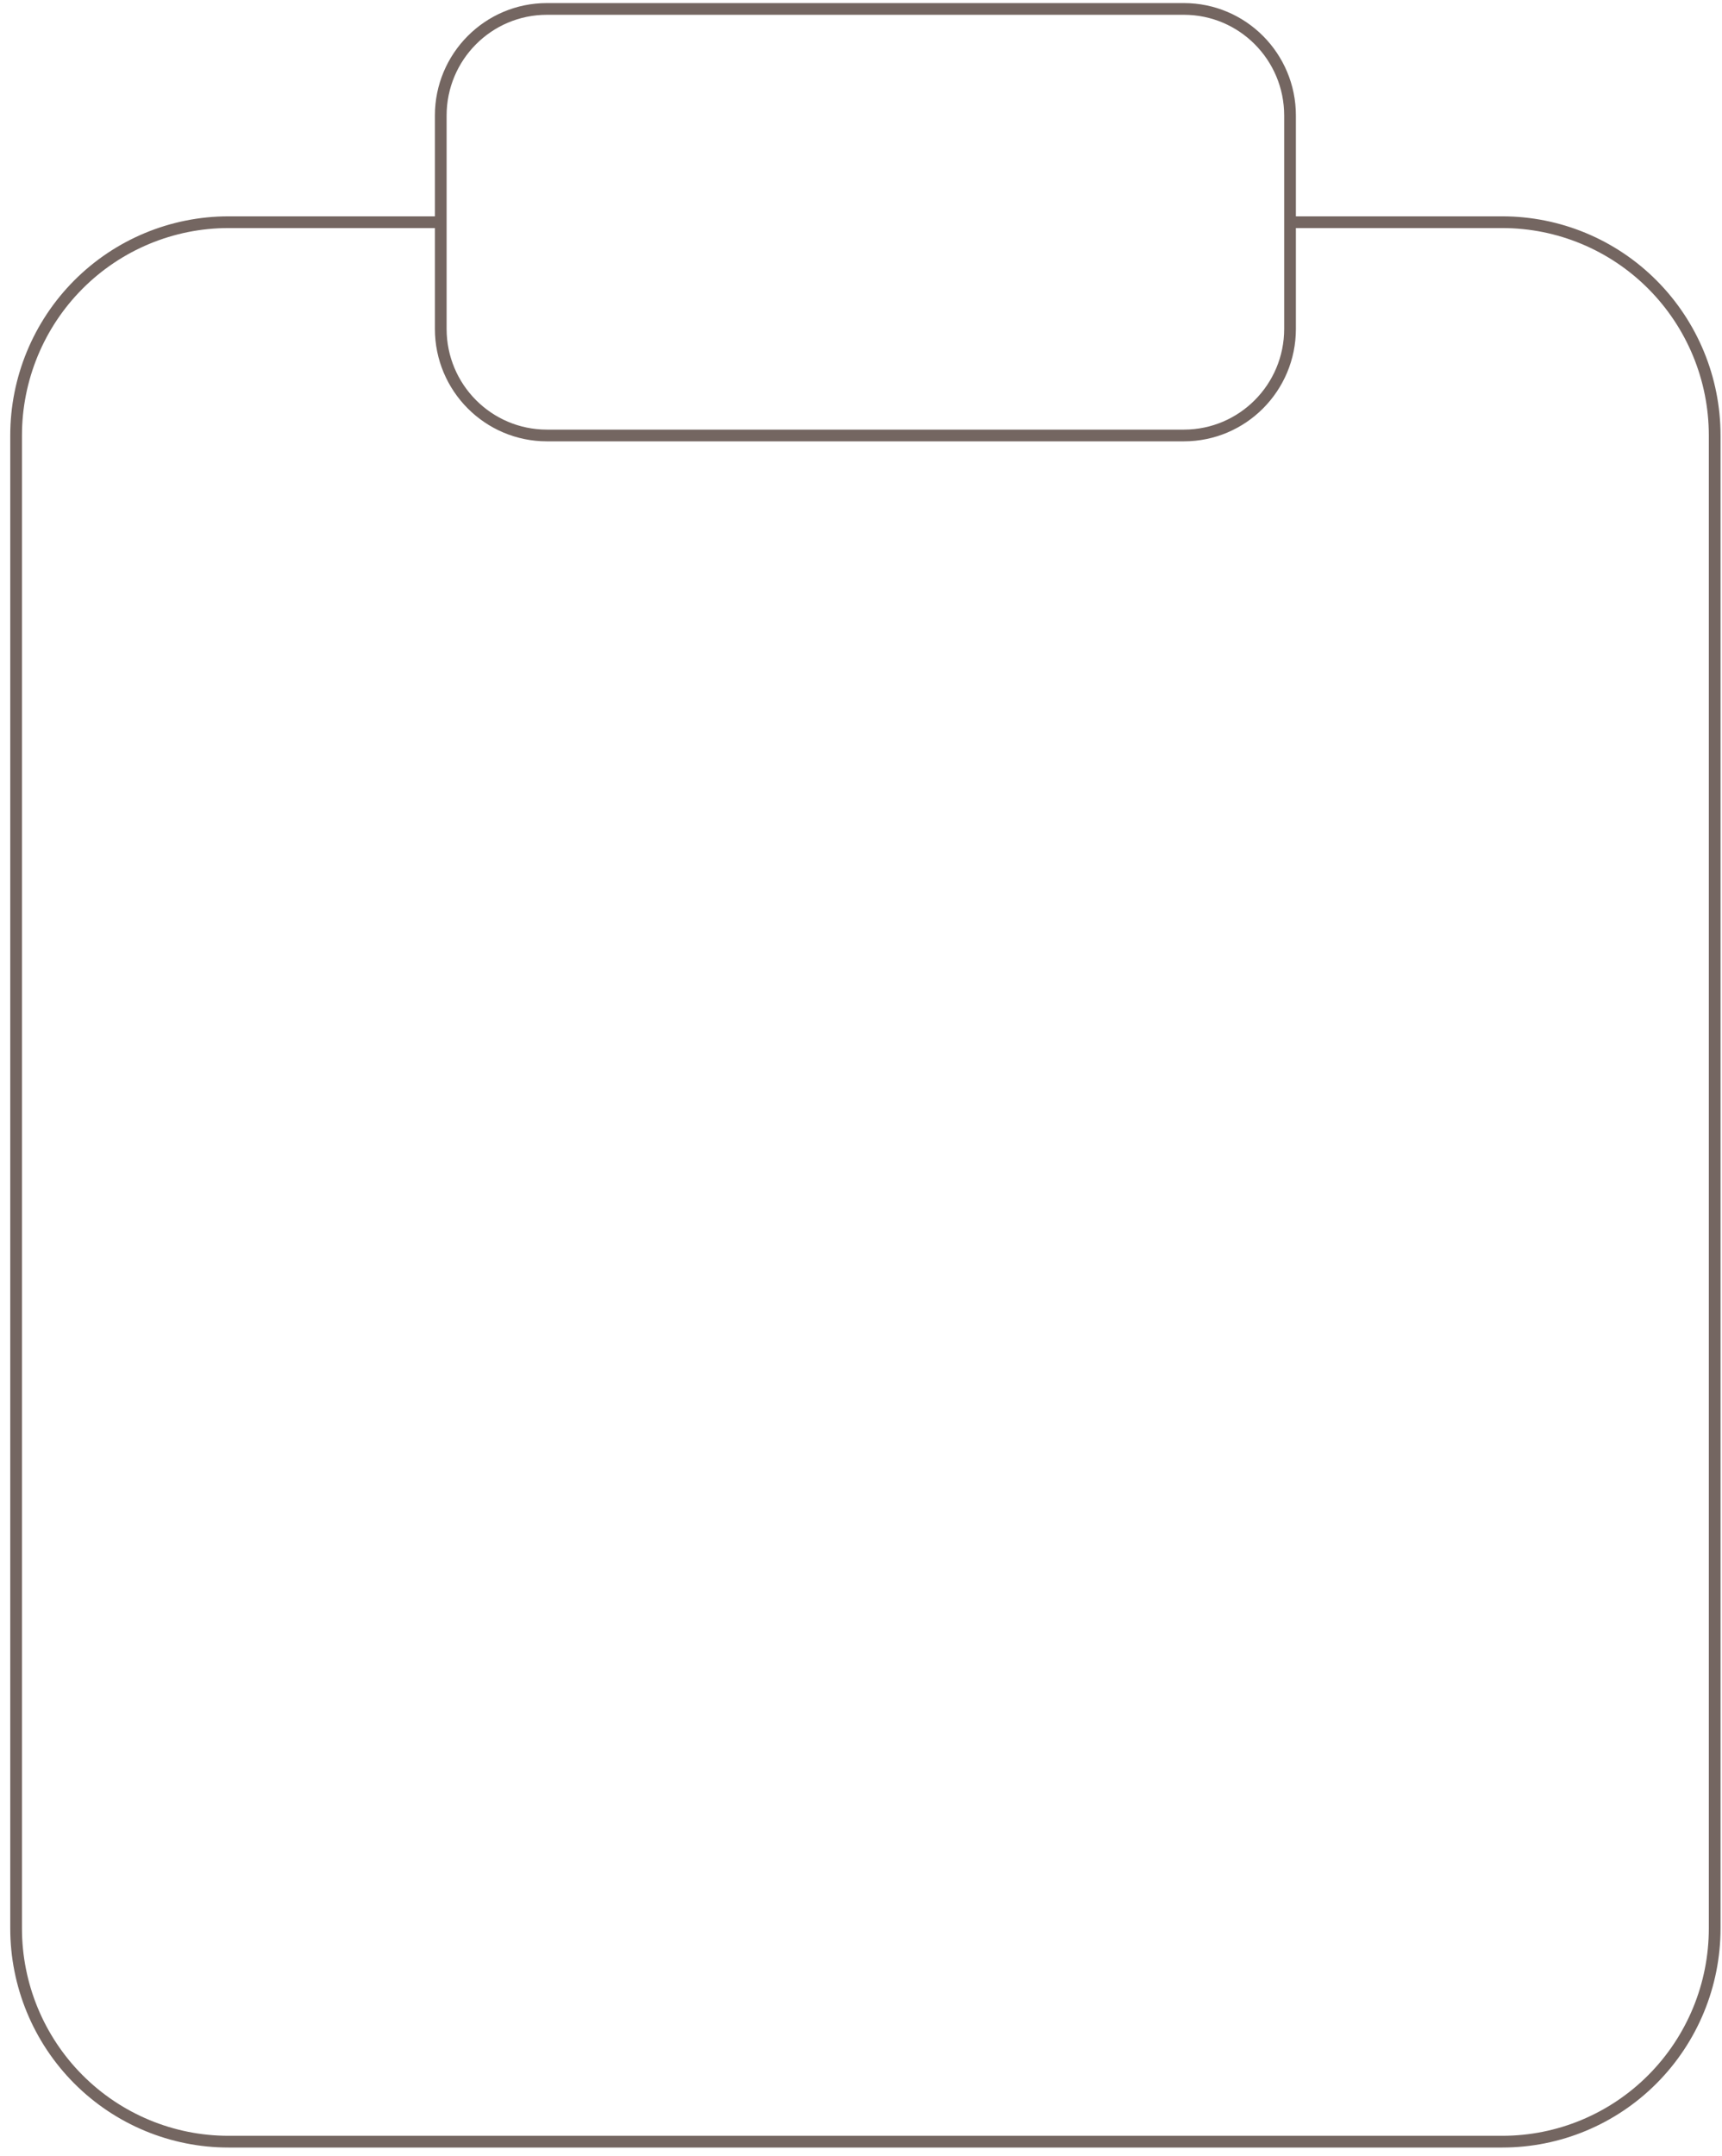 <svg xmlns="http://www.w3.org/2000/svg" width="147" height="184" viewBox="0 0 147 184" fill="none"><path d="M110.125 18.962H128.25C133.057 18.962 137.667 20.88 141.066 24.293C144.465 27.706 146.375 32.335 146.375 37.162V164.562C146.375 169.389 144.465 174.018 141.066 177.431C137.667 180.845 133.057 182.762 128.25 182.762H19.5C14.693 182.762 10.083 180.845 6.684 177.431C3.285 174.018 1.375 169.389 1.375 164.562V37.162C1.375 32.335 3.285 27.706 6.684 24.293C10.083 20.88 14.693 18.962 19.5 18.962H37.625M46.688 0.762H101.062C106.068 0.762 110.125 4.836 110.125 9.862V28.062C110.125 33.088 106.068 37.162 101.062 37.162H46.688C41.682 37.162 37.625 33.088 37.625 28.062V9.862C37.625 4.836 41.682 0.762 46.688 0.762Z" stroke="#746661" stroke-linecap="round" stroke-linejoin="round"></path></svg>